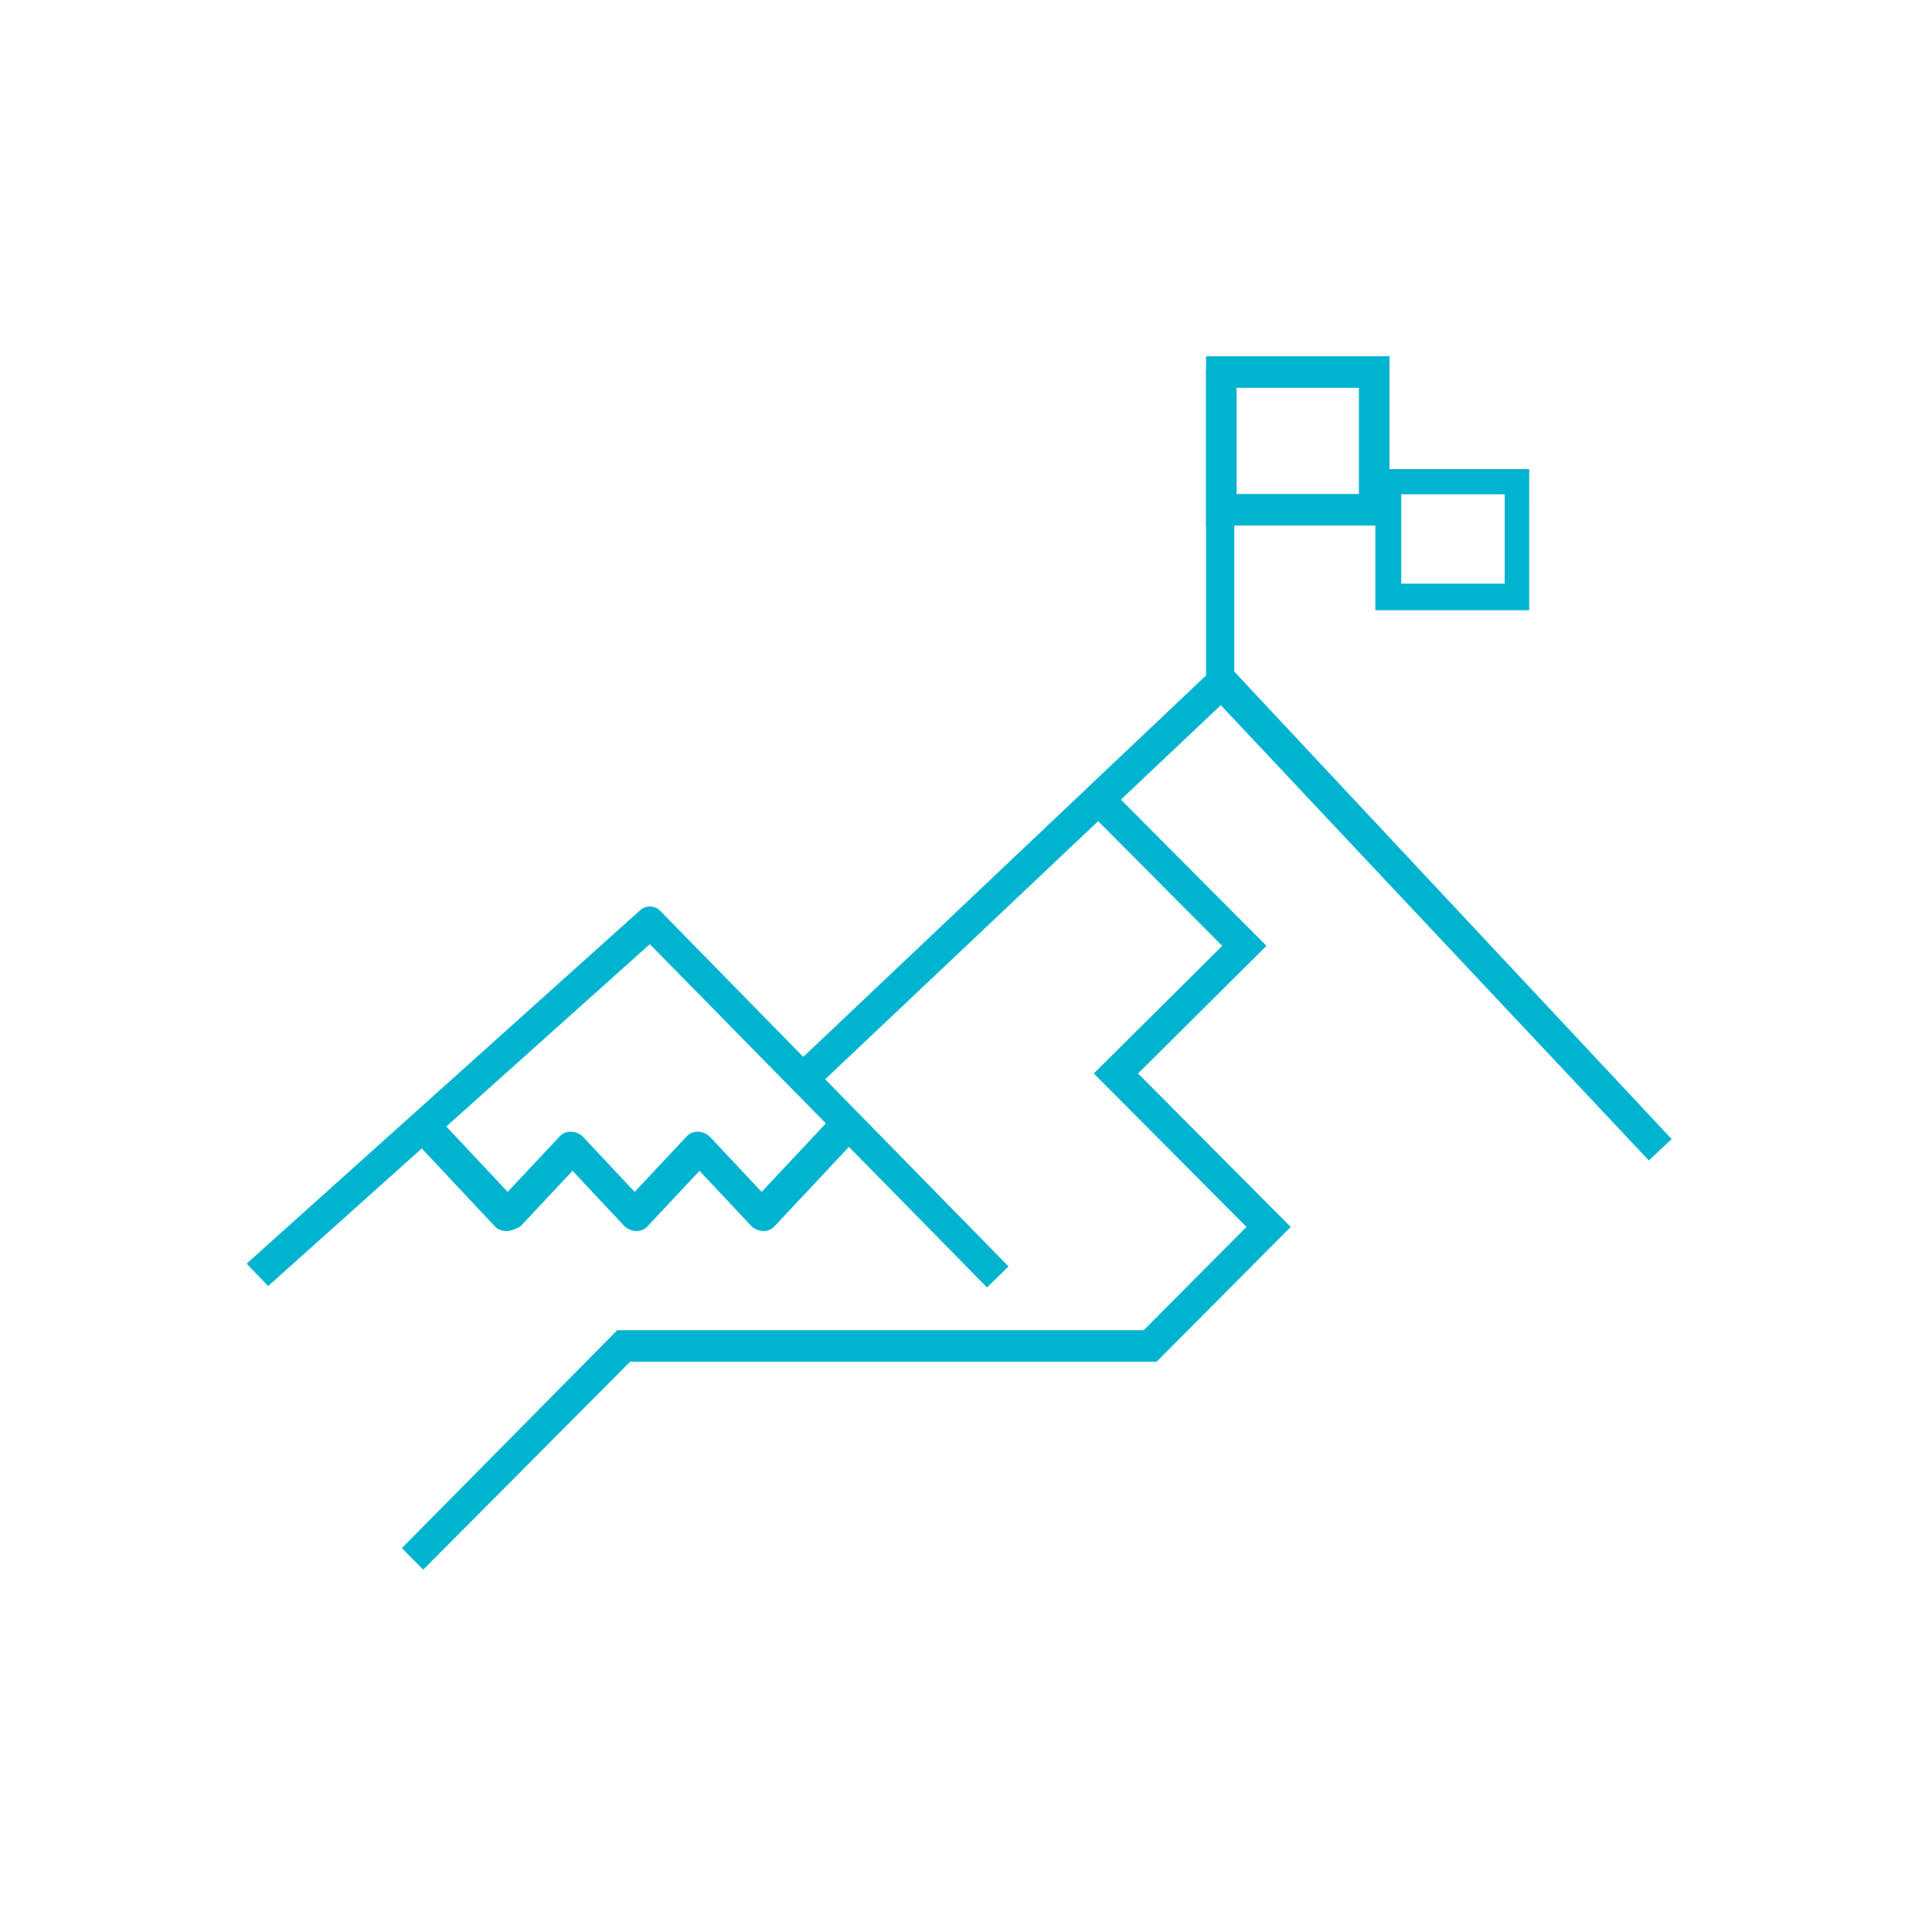 <?xml version="1.0" encoding="UTF-8"?> <svg xmlns="http://www.w3.org/2000/svg" xmlns:xlink="http://www.w3.org/1999/xlink" width="141px" height="141px" viewBox="0 0 141 141" version="1.1"><title>Artboard</title><g id="Artboard" stroke="none" stroke-width="1" fill="none" fill-rule="evenodd"><g id="noun-mountains-3131435" transform="translate(18, 26)" fill="#00B4D0" fill-rule="nonzero"><path d="M93.703,18.535 L82.376,18.535 L82.376,8.238 L93.604,8.238 L93.603,18.535 L93.703,18.535 Z M84.264,16.598 L91.815,16.598 L91.815,10.073 L84.264,10.073 L84.264,16.598 Z" id="Shape"></path><path d="M18.947,63.842 C18.638,63.842 18.329,63.732 18.123,63.512 L12.356,57.361 L14.004,55.604 L19.05,60.986 L22.86,56.922 C23.271,56.483 23.992,56.483 24.507,56.922 L28.317,60.986 L32.127,56.922 C32.539,56.483 33.259,56.483 33.774,56.922 L37.584,60.986 L42.63,55.604 L44.277,57.361 L38.511,63.512 C38.099,63.951 37.378,63.951 36.863,63.512 L33.054,59.448 L29.244,63.512 C28.832,63.951 28.111,63.951 27.596,63.512 L23.786,59.448 L19.977,63.512 C19.565,63.731 19.256,63.842 18.947,63.842 L18.947,63.842 Z" id="Path"></path><path d="M54.033,67.96 L29.425,42.908 L1.571,67.858 L0,66.222 L28.692,40.454 C29.111,40.044 29.844,40.044 30.263,40.556 L55.604,66.427 L54.033,67.96 Z" id="Path"></path><path d="M102.334,58.693 L71.096,25.466 L40.691,54.214 L39.129,52.548 L70.367,22.966 C70.575,22.758 70.887,22.653 71.2,22.653 C71.512,22.653 71.825,22.758 72.033,22.966 L104,57.131 L102.334,58.693 Z" id="Path"></path><path d="M83.406,12.356 L70.02,12.356 L70.02,0 L83.406,0 L83.406,12.356 Z M72.251,10.053 L81.175,10.053 L81.175,2.304 L72.251,2.304 L72.251,10.053 Z" id="Shape"></path><polygon id="Path" points="70.02 1.03 72.079 1.03 72.079 23.683 70.02 23.683"></polygon><polygon id="Path" points="12.889 88.554 11.327 86.985 27.05 71.078 65.473 71.078 72.97 63.542 61.828 52.345 71.2 43.031 60.787 32.565 62.349 30.891 74.428 43.031 65.056 52.345 76.198 63.543 66.41 73.38 27.987 73.38"></polygon></g></g></svg> 